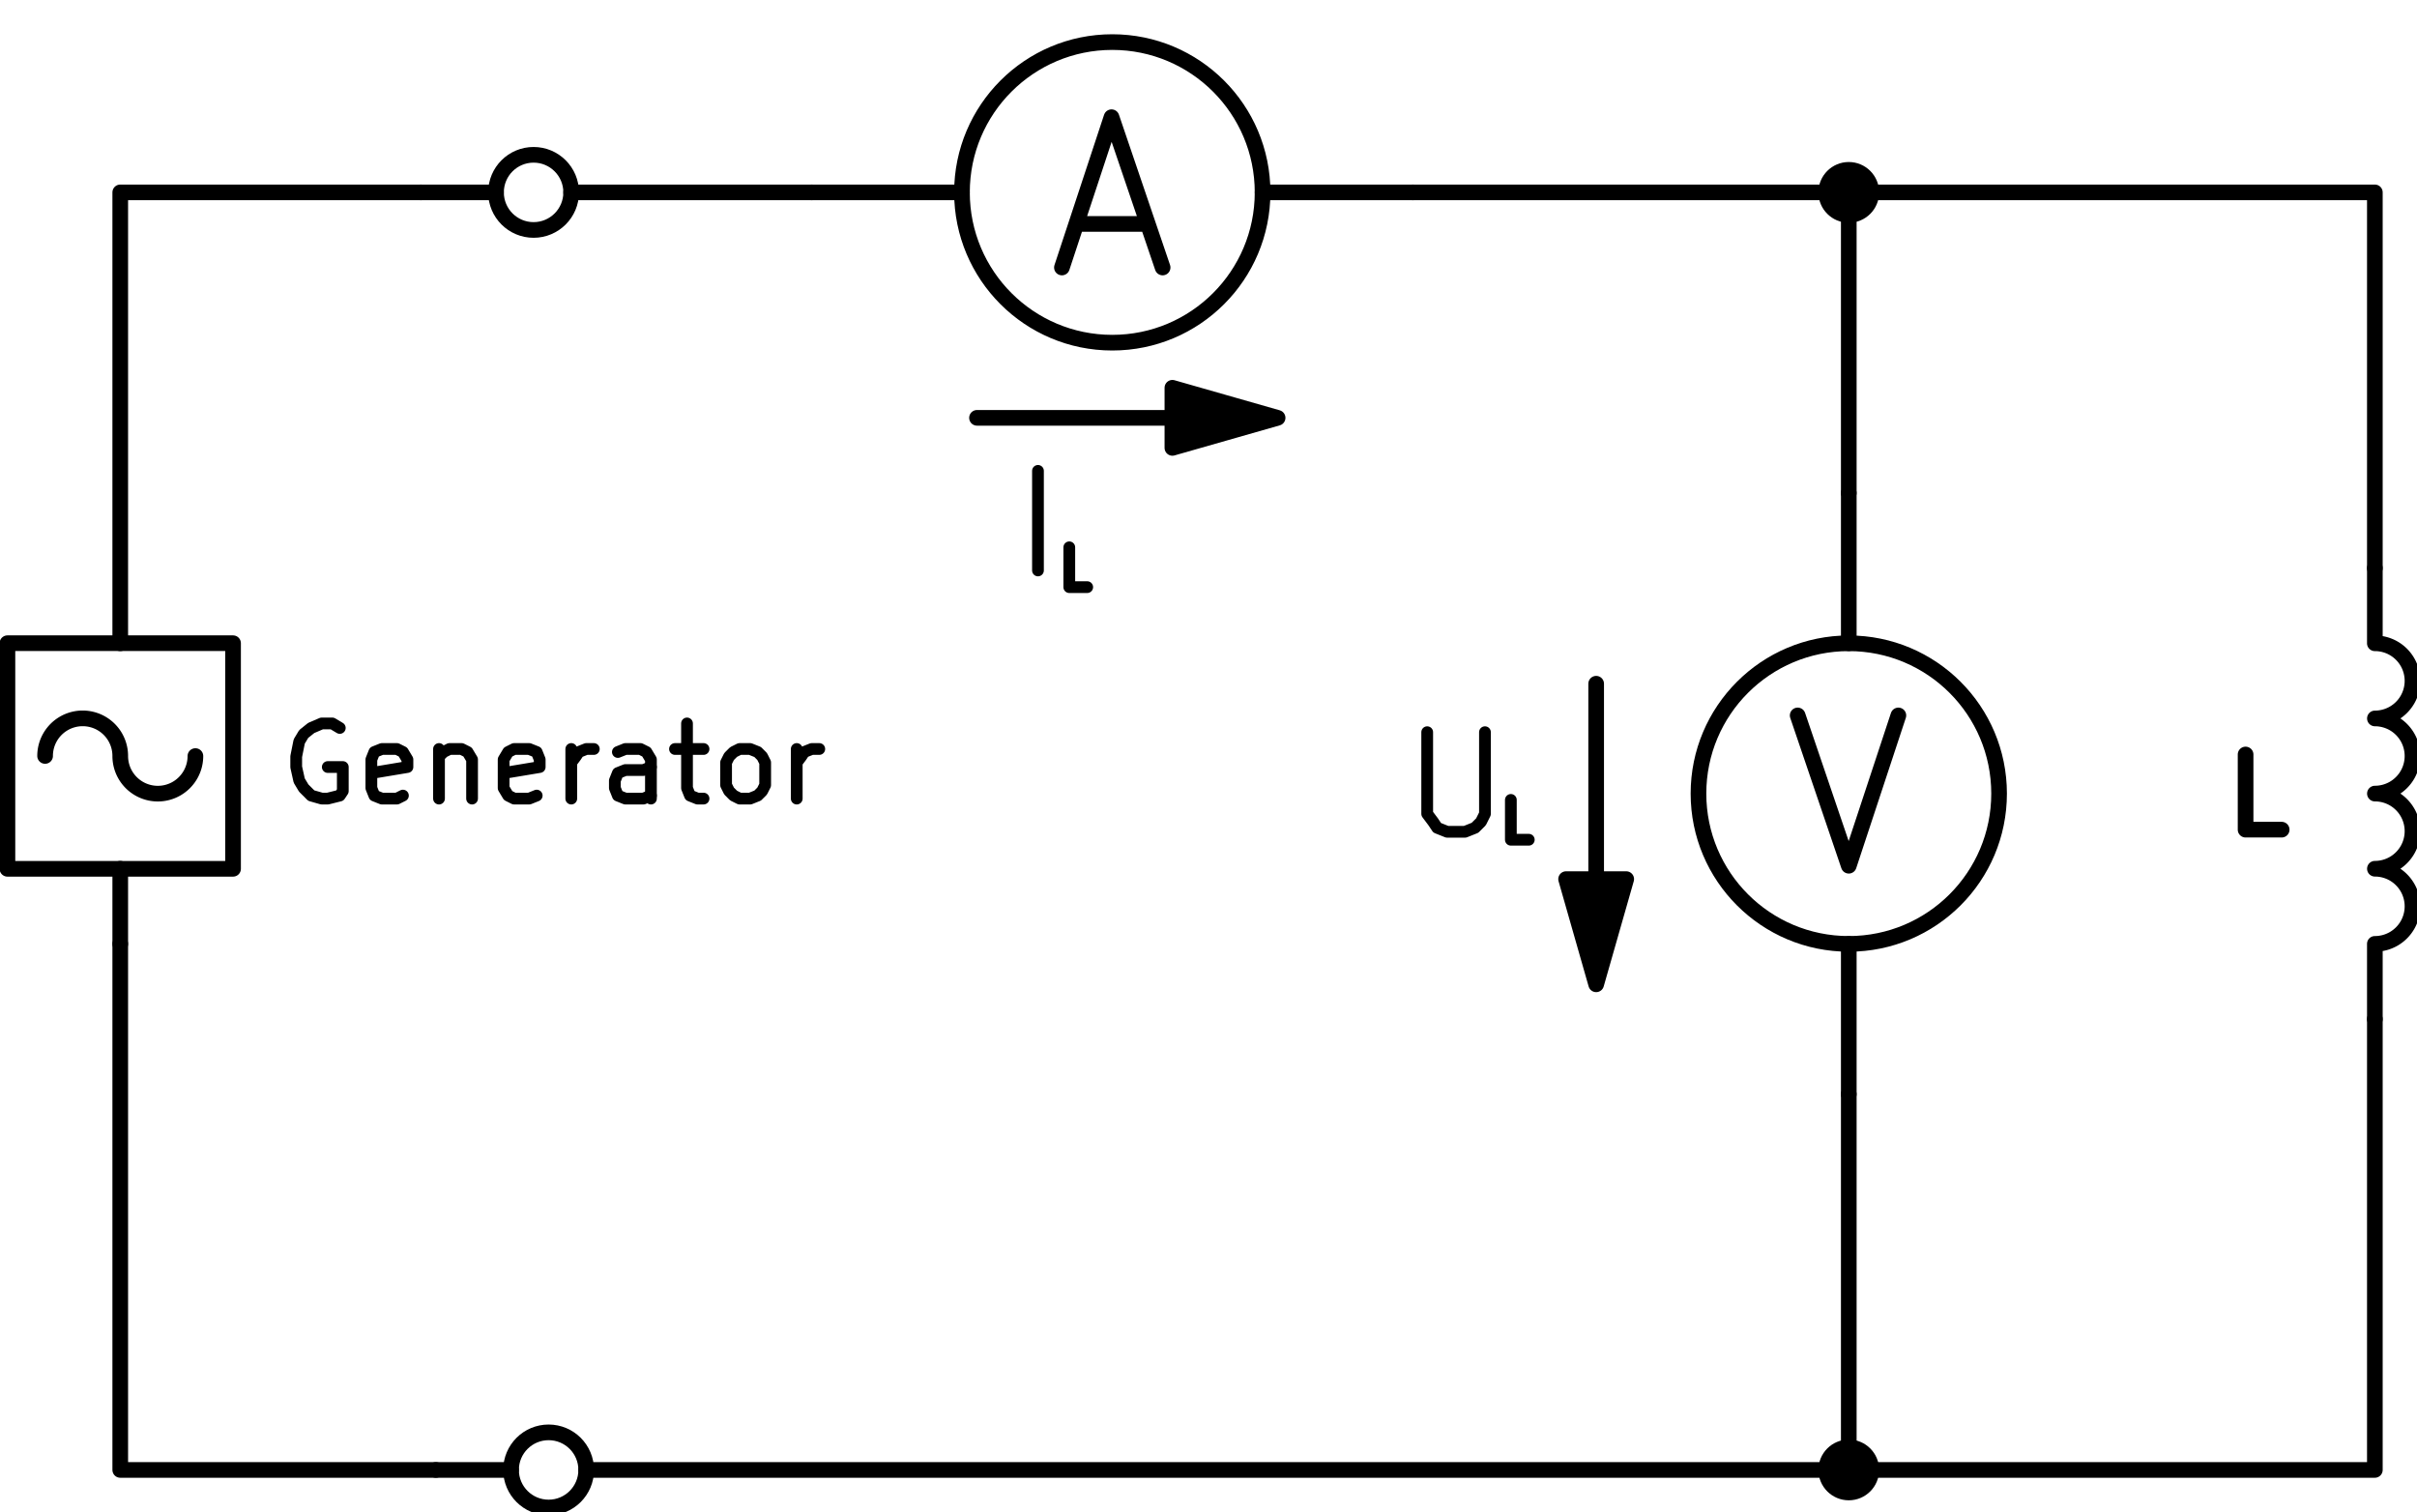 <svg xmlns="http://www.w3.org/2000/svg" viewBox="0 0 16080.398 10060.001" height="96.576" width="154.372"><g fill-opacity="0" stroke="#000" stroke-width="104.167" stroke-linecap="round" stroke-linejoin="round"><circle r="1000" cy="1500" cx="11600" fill="none" transform="translate(-4200 -220)"/><g fill="none"><path d="M7164.998 1489.794h470M7064.998 1779.794l330-1000 340 1000M8400 1280h1000M6400 1280H5400"/></g></g><g fill-opacity="0" stroke="#000" stroke-width="104.167" stroke-linecap="round" stroke-linejoin="round"><circle r="1000" cy="5500" cx="16500" fill="none" transform="translate(-4200 -220)"/><g fill="none"><path d="M11960 4760l340 1000 330-1000M12300 6280v1000M12300 4280V3280"/></g></g><g fill-opacity="0" stroke="#000" stroke-width="104.167" stroke-linecap="round" stroke-linejoin="round"><g fill="none"><path d="M15800.4 6280a250 250 0 000-500M15800.4 5780a250 250 0 000-500M15800.4 5280a250 250 0 000-500M15800.4 4780a250 250 0 000-500M15800 4280v-500M15800 6280v500M15180 5520h-240v-500"/></g></g><g fill-opacity="0" stroke="#000" stroke-width="104.167" stroke-linecap="round" stroke-linejoin="round"><g fill="none" transform="translate(-4200 -220)"><circle r="250" cy="10000" cx="7850"/><path d="M7100 10000h500z"/></g></g><g fill-opacity="0" stroke="#000" stroke-width="104.167" stroke-linecap="round" stroke-linejoin="round"><g fill="none" transform="translate(-4200 -220)"><circle r="250" cy="1500" cx="7750"/><path d="M7000 1500h500z"/></g></g><g fill-opacity="0" stroke="#000" stroke-width="104.167" stroke-linecap="round" stroke-linejoin="round"><path d="M8100 2780H6500z" fill="none"/><path d="M8500 2780l-700 200v-400z" fill-rule="evenodd" fill-opacity="1"/></g><g stroke="#000" stroke-width="104.167" stroke-linecap="round" stroke-linejoin="round"><path d="M10619.318 6149.034v-1600z" fill="none" fill-opacity="0"/><path d="M10619.318 6549.034l-200-700h400z" fill-rule="evenodd"/></g><g stroke="#000" stroke-width="104.167" stroke-linecap="round" stroke-linejoin="round"><g fill-opacity="0" fill="none"><path d="M800 5029.56a250 250 0 00-500 0M800 5030.44a250 250 0 00500 0"/><path d="M49.462 4279.457H1550.54v1501.078H49.462z"/></g><path d="M800 6280v-500z" fill="none" fill-opacity="0"/></g><path d="M12300 1280h3500M12300 9780H3900M5400 1280H3800M2900 9780H800M12300 7280v2500M12300 1280v2000M800 9780V6280M15800 9780h-3500M15800 6780v3000M15800 1280v2500M9400 1280h2900M800 1280h2000M800 4280V1280" stroke="#000" stroke-width="104.167" stroke-linecap="round" stroke-linejoin="round" fill="none"/><path d="M6905.646 3795.4v-662.577" stroke="#000" stroke-width="78.125" stroke-linecap="round" stroke-linejoin="round" fill="none"/><path d="M7233.286 3906.438h-119.264v-265.03M9495.226 4871.494v543.313l39.755 53.006 26.503 39.755 66.258 26.503h119.263l66.258-26.503 39.755-39.755 26.503-53.006v-543.313M10171.054 5587.077h-119.263v-265.03" fill="none" fill-opacity="0" stroke="#000" stroke-width="78.124" stroke-linecap="round" stroke-linejoin="round"/><g fill-opacity="0" stroke="#000" stroke-width="78.125" stroke-linecap="round" stroke-linejoin="round" fill="none"><path d="M2260.706 4843.316l-50-30h-70l-70 30-50 40-30 50-20 100v70l20 90 30 50 50 50 70 20h40l80-20 20-30v-160h-100M2680.706 5293.316l-40 20h-100l-50-20-20-50v-190l20-50 50-20h100l40 20 30 50v50l-240 40M2920.706 4983.316v330M2920.706 5033.316l30-30 40-20h80l40 20 30 50v260M3570.706 5293.316l-50 20h-100l-40-20-30-50v-190l30-50 40-20h100l50 20 20 50v50l-240 40M3800.706 5313.316v-330M3800.706 5073.316l30-40 20-30 50-20h50M4330.706 5313.316v-260l-30-50-40-20h-100l-50 20"/><path d="M4330.706 5293.316l-50 20h-120l-50-20-20-50v-50l20-50 50-20h120l50-20M4490.706 4983.316h190M4570.706 4813.316v430l20 50 50 20h40M4920.706 5313.316l-40-20-30-30-20-40v-150l20-40 30-30 40-20h70l50 20 30 30 20 40v150l-20 40-30 30-50 20h-70M5300.706 5313.316v-330M5300.706 5073.316l30-40 20-30 50-20h50"/></g><circle r="150" cy="1500" cx="16500" transform="translate(-4200 -220)" stroke="#000" stroke-width="104.167" stroke-linecap="round" stroke-linejoin="round"/><circle r="150" cy="10000" cx="16500" transform="translate(-4200 -220)" stroke="#000" stroke-width="104.167" stroke-linecap="round" stroke-linejoin="round"/></svg>